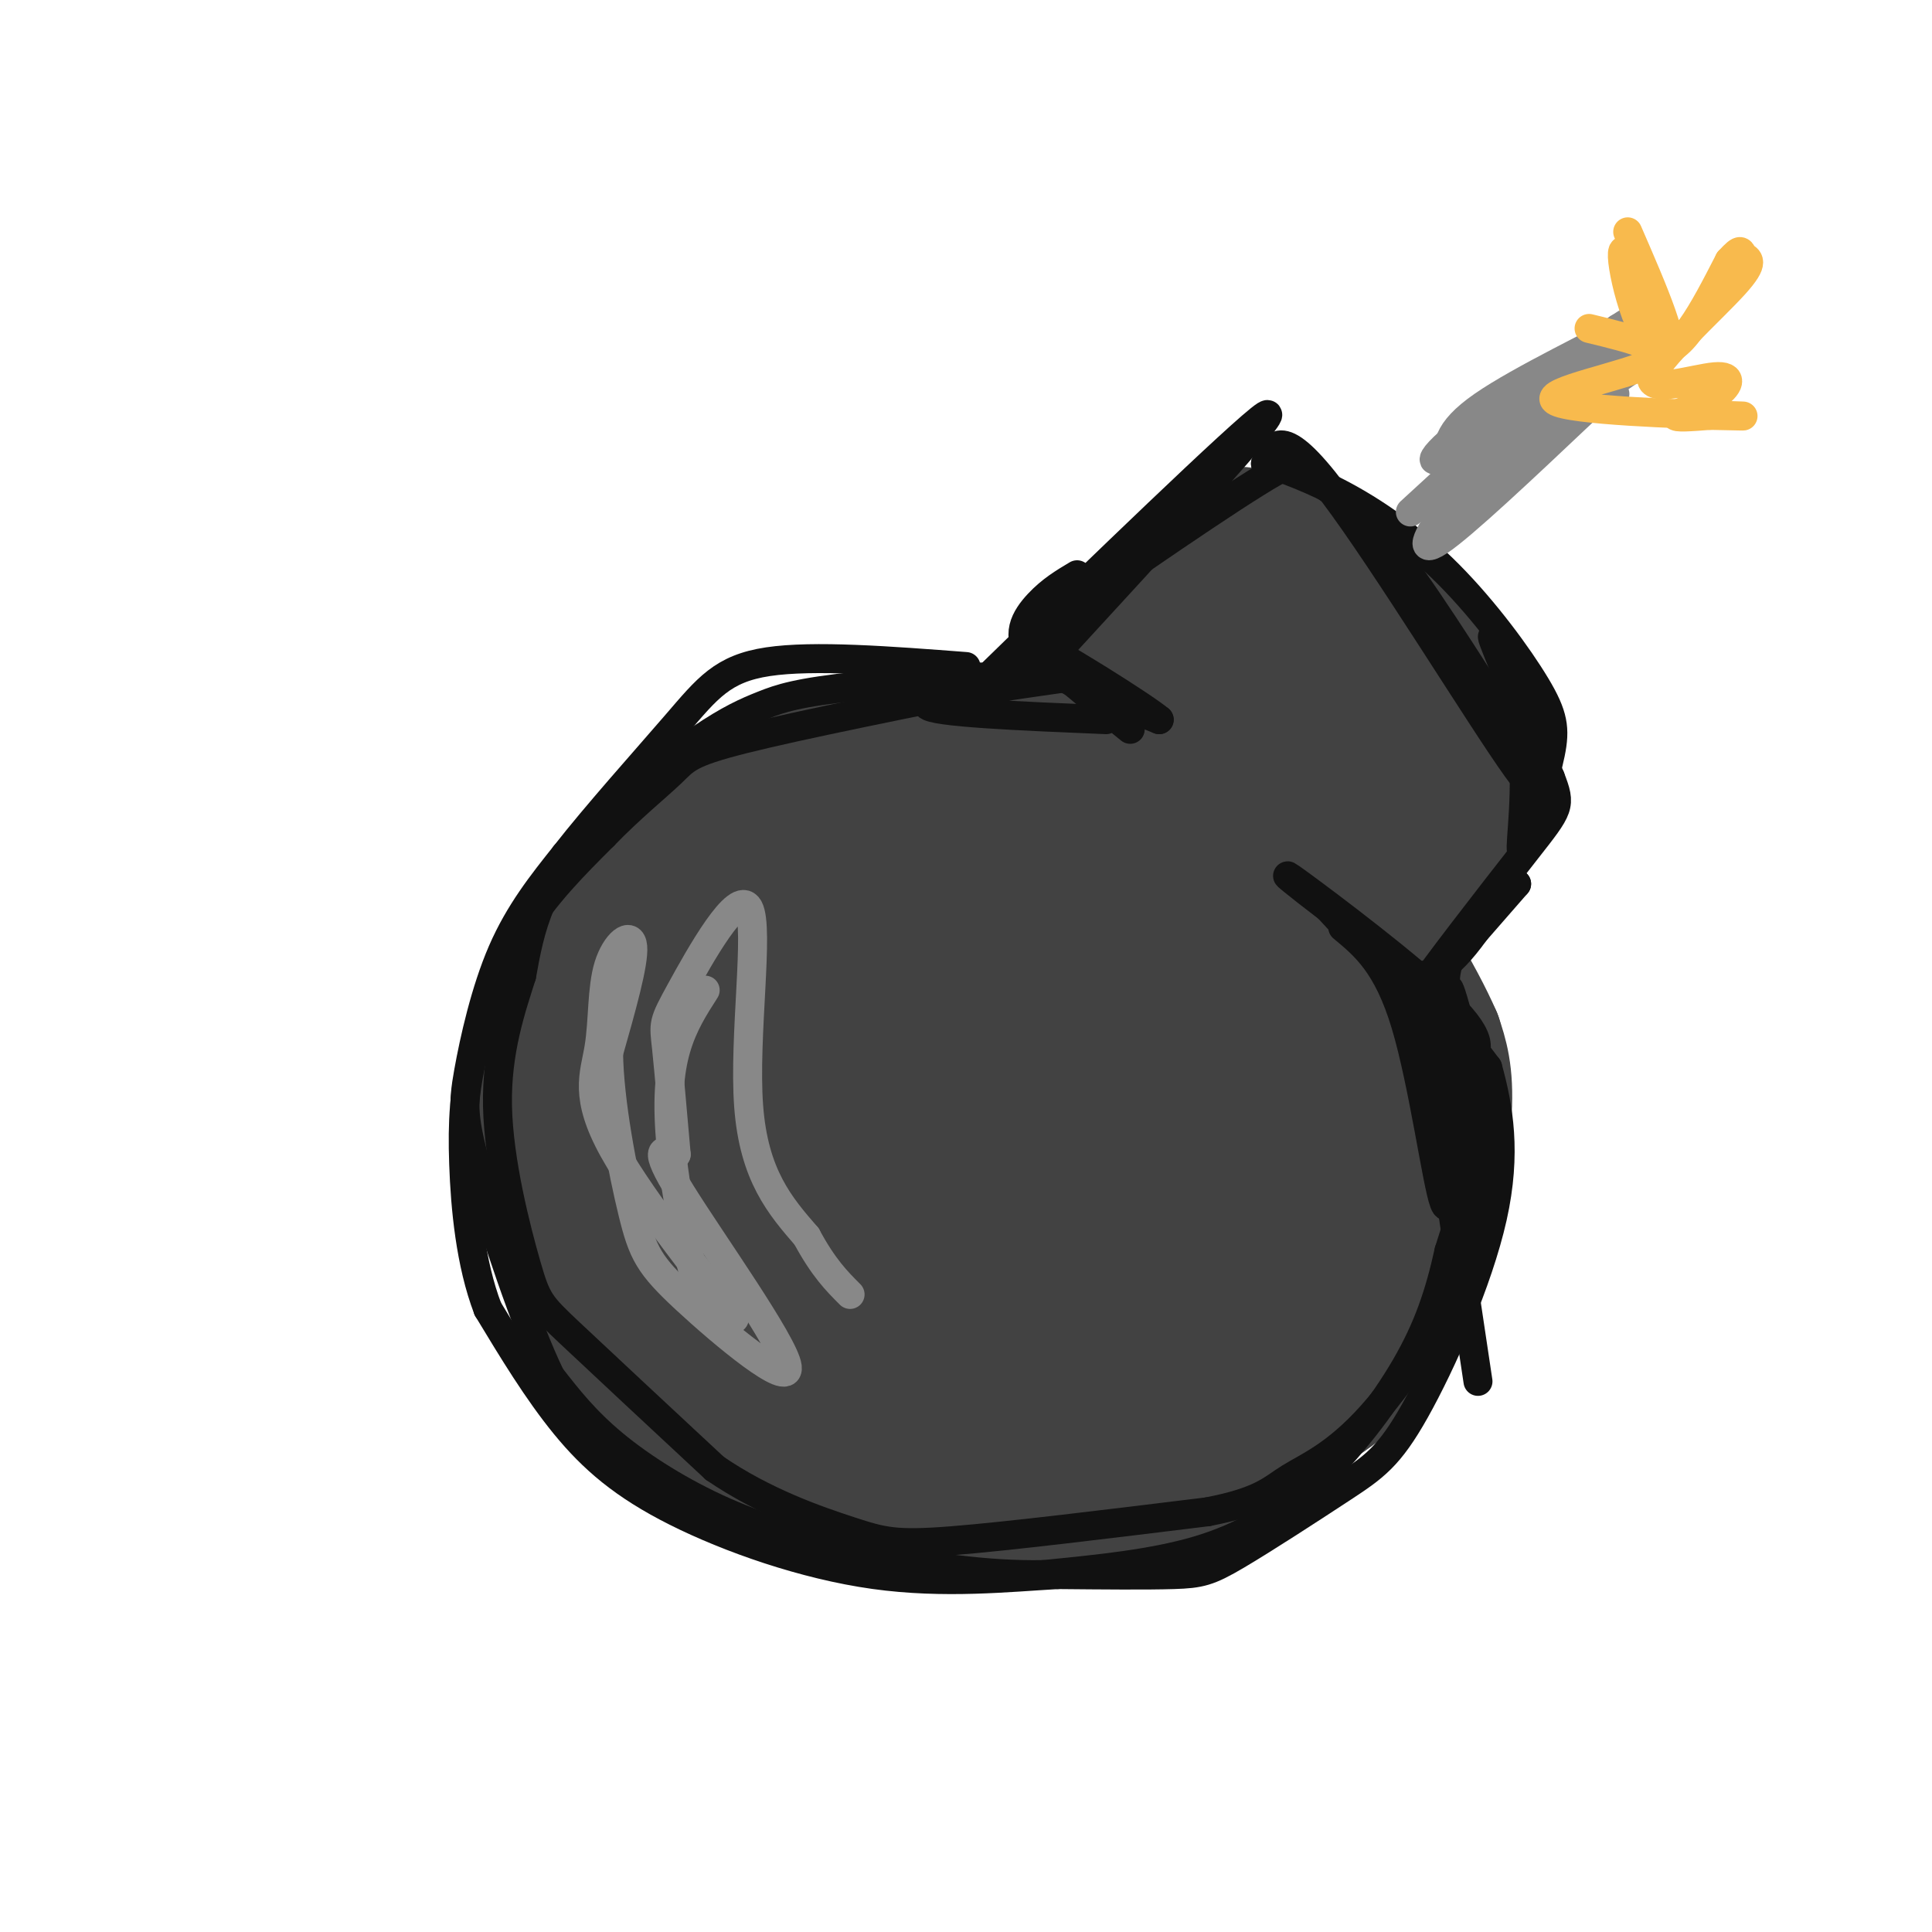 <svg viewBox='0 0 400 400' version='1.1' xmlns='http://www.w3.org/2000/svg' xmlns:xlink='http://www.w3.org/1999/xlink'><g fill='none' stroke='rgb(66,66,66)' stroke-width='28' stroke-linecap='round' stroke-linejoin='round'><path d='M213,155c-5.500,-2.500 -11.000,-5.000 -20,-4c-9.000,1.000 -21.500,5.500 -34,10'/><path d='M159,161c-10.356,3.689 -19.244,7.911 -26,15c-6.756,7.089 -11.378,17.044 -16,27'/><path d='M117,203c-3.524,9.786 -4.333,20.750 -4,30c0.333,9.250 1.810,16.786 4,23c2.190,6.214 5.095,11.107 8,16'/><path d='M125,272c3.541,5.904 8.392,12.665 12,17c3.608,4.335 5.971,6.244 13,10c7.029,3.756 18.722,9.359 27,12c8.278,2.641 13.139,2.321 18,2'/><path d='M195,313c10.533,0.000 27.867,-1.000 42,-5c14.133,-4.000 25.067,-11.000 36,-18'/><path d='M273,290c8.115,-5.263 10.402,-9.421 13,-14c2.598,-4.579 5.507,-9.579 8,-18c2.493,-8.421 4.569,-20.263 5,-28c0.431,-7.737 -0.785,-11.368 -2,-15'/><path d='M297,215c-3.595,-8.333 -11.583,-21.667 -19,-31c-7.417,-9.333 -14.262,-14.667 -20,-18c-5.738,-3.333 -10.369,-4.667 -15,-6'/><path d='M243,160c-7.933,-2.889 -20.267,-7.111 -31,-8c-10.733,-0.889 -19.867,1.556 -29,4'/><path d='M183,156c-8.667,3.000 -15.833,8.500 -23,14'/><path d='M176,160c-9.054,8.542 -18.107,17.083 -24,24c-5.893,6.917 -8.625,12.208 -11,17c-2.375,4.792 -4.393,9.083 -5,15c-0.607,5.917 0.196,13.458 1,21'/><path d='M137,237c0.333,6.689 0.667,12.911 5,20c4.333,7.089 12.667,15.044 21,23'/><path d='M163,280c5.333,4.667 8.167,4.833 11,5'/><path d='M174,285c3.267,0.822 5.933,0.378 11,-6c5.067,-6.378 12.533,-18.689 20,-31'/><path d='M205,248c7.104,-10.349 14.863,-20.722 19,-28c4.137,-7.278 4.652,-11.459 5,-16c0.348,-4.541 0.528,-9.440 -1,-14c-1.528,-4.560 -4.764,-8.780 -8,-13'/><path d='M220,177c-4.973,-4.703 -13.405,-9.962 -20,-12c-6.595,-2.038 -11.352,-0.856 -17,2c-5.648,2.856 -12.185,7.388 -17,13c-4.815,5.612 -7.907,12.306 -11,19'/><path d='M155,199c-2.690,5.500 -3.917,9.750 -5,15c-1.083,5.250 -2.024,11.500 0,20c2.024,8.500 7.012,19.250 12,30'/><path d='M162,264c1.619,9.000 -0.333,16.500 2,3c2.333,-13.500 8.952,-48.000 14,-65c5.048,-17.000 8.524,-16.500 12,-16'/><path d='M190,186c3.652,-4.376 6.783,-7.317 9,-8c2.217,-0.683 3.520,0.893 -1,12c-4.520,11.107 -14.863,31.745 -19,44c-4.137,12.255 -2.069,16.128 0,20'/><path d='M179,254c3.778,-0.800 13.222,-12.800 21,-25c7.778,-12.200 13.889,-24.600 20,-37'/><path d='M220,192c3.500,-6.333 2.250,-3.667 1,-1'/><path d='M221,191c-0.167,0.167 -1.083,1.083 -2,2'/><path d='M219,193c-2.311,1.556 -7.089,4.444 -8,9c-0.911,4.556 2.044,10.778 5,17'/><path d='M216,219c2.833,4.333 7.417,6.667 12,9'/><path d='M228,228c5.000,3.667 11.500,8.333 18,13'/><path d='M246,241c6.044,4.911 12.156,10.689 17,13c4.844,2.311 8.422,1.156 12,0'/><path d='M275,254c3.965,-3.292 7.877,-11.522 9,-19c1.123,-7.478 -0.544,-14.206 -1,-18c-0.456,-3.794 0.298,-4.656 -6,-10c-6.298,-5.344 -19.649,-15.172 -33,-25'/><path d='M244,182c-8.867,-9.356 -14.533,-20.244 -11,-10c3.533,10.244 16.267,41.622 29,73'/><path d='M262,245c6.631,8.298 8.708,-7.458 7,-19c-1.708,-11.542 -7.202,-18.869 -8,-16c-0.798,2.869 3.101,15.935 7,29'/><path d='M268,239c1.010,7.086 0.033,10.301 -1,13c-1.033,2.699 -2.124,4.880 -6,9c-3.876,4.120 -10.536,10.177 -17,14c-6.464,3.823 -12.732,5.411 -19,7'/><path d='M225,282c-5.150,0.834 -8.525,-0.581 -17,3c-8.475,3.581 -22.051,12.156 -16,8c6.051,-4.156 31.729,-21.045 45,-31c13.271,-9.955 14.136,-12.978 15,-16'/><path d='M252,246c3.278,-5.860 3.971,-12.509 5,-17c1.029,-4.491 2.392,-6.825 -9,1c-11.392,7.825 -35.541,25.807 -44,32c-8.459,6.193 -1.230,0.596 6,-5'/><path d='M210,257c9.667,-4.798 30.833,-14.292 33,-14c2.167,0.292 -14.667,10.369 -25,19c-10.333,8.631 -14.167,15.815 -18,23'/><path d='M200,285c-2.715,4.786 -0.501,5.252 6,5c6.501,-0.252 17.289,-1.222 25,-3c7.711,-1.778 12.346,-4.365 17,-8c4.654,-3.635 9.327,-8.317 14,-13'/><path d='M215,175c-0.167,-6.917 -0.333,-13.833 5,-23c5.333,-9.167 16.167,-20.583 27,-32'/><path d='M247,120c5.389,-6.619 5.362,-7.166 6,-8c0.638,-0.834 1.941,-1.955 6,-1c4.059,0.955 10.874,3.987 17,8c6.126,4.013 11.563,9.006 17,14'/><path d='M293,133c5.105,4.845 9.368,9.959 12,13c2.632,3.041 3.632,4.011 2,10c-1.632,5.989 -5.895,16.997 -9,23c-3.105,6.003 -5.053,7.002 -7,8'/><path d='M291,187c-2.667,3.000 -5.833,6.500 -9,10'/><path d='M260,156c-5.375,-2.137 -10.750,-4.274 -11,-6c-0.250,-1.726 4.625,-3.042 9,-3c4.375,0.042 8.250,1.440 12,6c3.750,4.560 7.375,12.280 11,20'/><path d='M281,173c-3.089,-4.844 -16.311,-26.956 -21,-36c-4.689,-9.044 -0.844,-5.022 3,-1'/><path d='M263,136c2.911,0.200 8.689,1.200 13,4c4.311,2.800 7.156,7.400 10,12'/></g>
<g fill='none' stroke='rgb(17,17,17)' stroke-width='6' stroke-linecap='round' stroke-linejoin='round'><path d='M216,138c25.133,-27.333 50.267,-54.667 46,-52c-4.267,2.667 -37.933,35.333 -51,48c-13.067,12.667 -5.533,5.333 2,-2'/><path d='M213,132c10.415,-7.375 35.451,-24.812 47,-32c11.549,-7.188 9.609,-4.128 11,-2c1.391,2.128 6.112,3.322 13,11c6.888,7.678 15.944,21.839 25,36'/><path d='M309,145c7.095,12.060 12.333,24.208 5,14c-7.333,-10.208 -27.238,-42.774 -38,-57c-10.762,-14.226 -12.381,-10.113 -14,-6'/><path d='M262,96c0.110,-0.270 7.386,2.055 15,6c7.614,3.945 15.567,9.511 23,17c7.433,7.489 14.347,16.901 18,23c3.653,6.099 4.044,8.885 3,14c-1.044,5.115 -3.522,12.557 -6,20'/><path d='M315,176c-0.429,-0.798 1.500,-12.792 0,-24c-1.500,-11.208 -6.429,-21.631 -6,-20c0.429,1.631 6.214,15.315 12,29'/><path d='M321,161c2.274,5.893 1.958,6.125 -5,15c-6.958,8.875 -20.560,26.393 -22,29c-1.440,2.607 9.280,-9.696 20,-22'/><path d='M314,183c-0.356,-0.844 -11.244,8.044 -14,16c-2.756,7.956 2.622,14.978 8,22'/><path d='M308,221c2.278,8.201 3.971,17.704 1,31c-2.971,13.296 -10.608,30.386 -16,40c-5.392,9.614 -8.538,11.752 -15,16c-6.462,4.248 -16.240,10.605 -22,14c-5.760,3.395 -7.503,3.827 -13,4c-5.497,0.173 -14.749,0.086 -24,0'/><path d='M219,326c-10.150,0.577 -23.525,2.021 -38,0c-14.475,-2.021 -30.051,-7.506 -41,-13c-10.949,-5.494 -17.271,-10.998 -23,-18c-5.729,-7.002 -10.864,-15.501 -16,-24'/><path d='M101,271c-3.624,-9.448 -4.683,-21.069 -5,-30c-0.317,-8.931 0.107,-15.174 2,-23c1.893,-7.826 5.255,-17.236 10,-25c4.745,-7.764 10.872,-13.882 17,-20'/><path d='M125,173c5.583,-5.762 11.042,-10.167 14,-13c2.958,-2.833 3.417,-4.095 15,-7c11.583,-2.905 34.292,-7.452 57,-12'/><path d='M211,141c2.424,-1.817 -20.014,-0.359 -33,1c-12.986,1.359 -16.518,2.618 -20,4c-3.482,1.382 -6.913,2.886 -13,7c-6.087,4.114 -14.831,10.838 -21,17c-6.169,6.162 -9.763,11.760 -12,17c-2.237,5.240 -3.119,10.120 -4,15'/><path d='M108,202c-2.067,6.569 -5.234,15.493 -5,27c0.234,11.507 3.871,25.598 6,33c2.129,7.402 2.751,8.115 9,14c6.249,5.885 18.124,16.943 30,28'/><path d='M148,304c10.357,7.083 21.250,10.792 28,13c6.750,2.208 9.357,2.917 21,2c11.643,-0.917 32.321,-3.458 53,-6'/><path d='M250,313c11.348,-2.185 13.217,-4.648 17,-7c3.783,-2.352 9.480,-4.595 17,-13c7.520,-8.405 16.863,-22.973 21,-33c4.137,-10.027 3.069,-15.514 2,-21'/><path d='M307,239c-1.631,-12.012 -6.708,-31.542 -7,-34c-0.292,-2.458 4.202,12.155 5,24c0.798,11.845 -2.101,20.923 -5,30'/><path d='M300,259c-1.941,8.829 -4.293,15.903 -9,24c-4.707,8.097 -11.767,17.219 -19,24c-7.233,6.781 -14.638,11.223 -24,14c-9.362,2.777 -20.681,3.888 -32,5'/><path d='M216,326c-11.611,0.234 -24.638,-1.679 -36,-4c-11.362,-2.321 -21.059,-5.048 -30,-9c-8.941,-3.952 -17.126,-9.129 -23,-14c-5.874,-4.871 -9.437,-9.435 -13,-14'/><path d='M114,285c-5.217,-10.740 -11.759,-30.590 -15,-42c-3.241,-11.410 -3.180,-14.380 -2,-21c1.180,-6.620 3.480,-16.892 7,-25c3.520,-8.108 8.260,-14.054 13,-20'/><path d='M117,177c6.571,-8.417 16.500,-19.458 23,-27c6.500,-7.542 9.571,-11.583 19,-13c9.429,-1.417 25.214,-0.208 41,1'/><path d='M223,119c-2.689,1.600 -5.378,3.200 -8,6c-2.622,2.800 -5.178,6.800 -1,11c4.178,4.200 15.089,8.600 26,13'/><path d='M240,149c-2.622,-2.333 -22.178,-14.667 -26,-16c-3.822,-1.333 8.089,8.333 20,18'/><path d='M310,186c-5.083,7.833 -10.167,15.667 -16,16c-5.833,0.333 -12.417,-6.833 -19,-14'/><path d='M275,188c-6.095,-4.643 -11.833,-9.250 -6,-5c5.833,4.250 23.238,17.357 31,25c7.762,7.643 5.881,9.821 4,12'/><path d='M278,192c4.644,3.844 9.289,7.689 13,20c3.711,12.311 6.489,33.089 8,37c1.511,3.911 1.756,-9.044 2,-22'/><path d='M301,227c-1.511,-11.644 -6.289,-29.756 -6,-21c0.289,8.756 5.644,44.378 11,80'/><path d='M223,140c-16.000,2.250 -32.000,4.500 -31,6c1.000,1.500 19.000,2.250 37,3'/></g>
<g fill='none' stroke='rgb(136,136,136)' stroke-width='6' stroke-linecap='round' stroke-linejoin='round'><path d='M146,205c-2.286,3.560 -4.571,7.119 -6,12c-1.429,4.881 -2.000,11.083 -1,21c1.000,9.917 3.571,23.548 6,30c2.429,6.452 4.714,5.726 7,5'/><path d='M152,273c-4.391,-6.120 -18.867,-23.919 -25,-35c-6.133,-11.081 -3.922,-15.444 -3,-21c0.922,-5.556 0.556,-12.303 2,-17c1.444,-4.697 4.698,-7.342 5,-4c0.302,3.342 -2.349,12.671 -5,22'/><path d='M126,218c0.126,10.160 2.940,24.559 5,33c2.060,8.441 3.367,10.922 11,18c7.633,7.078 21.594,18.752 21,14c-0.594,-4.752 -15.741,-25.929 -22,-36c-6.259,-10.071 -3.629,-9.035 -1,-8'/><path d='M140,239c-0.552,-5.921 -1.432,-16.722 -2,-22c-0.568,-5.278 -0.822,-5.033 3,-12c3.822,-6.967 11.721,-21.145 14,-17c2.279,4.145 -1.063,26.613 0,41c1.063,14.387 6.532,20.694 12,27'/><path d='M167,256c3.500,6.500 6.250,9.250 9,12'/><path d='M292,106c10.333,-9.500 20.667,-19.000 22,-20c1.333,-1.000 -6.333,6.500 -14,14'/><path d='M300,100c-4.000,4.214 -7.000,7.750 0,3c7.000,-4.750 24.000,-17.786 28,-21c4.000,-3.214 -5.000,3.393 -14,10'/><path d='M314,92c-4.857,3.750 -10.000,8.125 -14,13c-4.000,4.875 -6.857,10.250 -2,7c4.857,-3.250 17.429,-15.125 30,-27'/><path d='M328,85c6.491,-4.802 7.719,-3.308 5,-3c-2.719,0.308 -9.386,-0.571 -14,0c-4.614,0.571 -7.175,2.592 -10,6c-2.825,3.408 -5.912,8.204 -9,13'/><path d='M300,101c5.167,-2.167 22.583,-14.083 40,-26'/><path d='M340,75c1.702,-3.536 -14.042,0.625 -26,7c-11.958,6.375 -20.131,14.964 -16,13c4.131,-1.964 20.565,-14.482 37,-27'/><path d='M335,68c8.167,-5.274 10.083,-4.958 3,-1c-7.083,3.958 -23.167,11.560 -31,17c-7.833,5.440 -7.417,8.720 -7,12'/><path d='M300,96c8.467,-4.444 33.133,-21.556 39,-25c5.867,-3.444 -7.067,6.778 -20,17'/></g>
<g fill='none' stroke='rgb(248,186,77)' stroke-width='6' stroke-linecap='round' stroke-linejoin='round'><path d='M337,48c2.684,6.172 5.368,12.344 7,17c1.632,4.656 2.211,7.794 0,3c-2.211,-4.794 -7.211,-17.522 -8,-16c-0.789,1.522 2.632,17.292 7,20c4.368,2.708 9.684,-7.646 15,-18'/><path d='M358,54c2.791,-3.063 2.269,-1.720 3,-1c0.731,0.720 2.715,0.817 -2,6c-4.715,5.183 -16.128,15.452 -17,19c-0.872,3.548 8.797,0.374 13,0c4.203,-0.374 2.939,2.053 0,4c-2.939,1.947 -7.554,3.413 -8,4c-0.446,0.587 3.277,0.293 7,0'/><path d='M354,86c4.244,0.077 11.354,0.268 3,0c-8.354,-0.268 -32.172,-0.995 -35,-3c-2.828,-2.005 15.335,-5.287 20,-8c4.665,-2.713 -4.167,-4.856 -13,-7'/></g>
</svg>